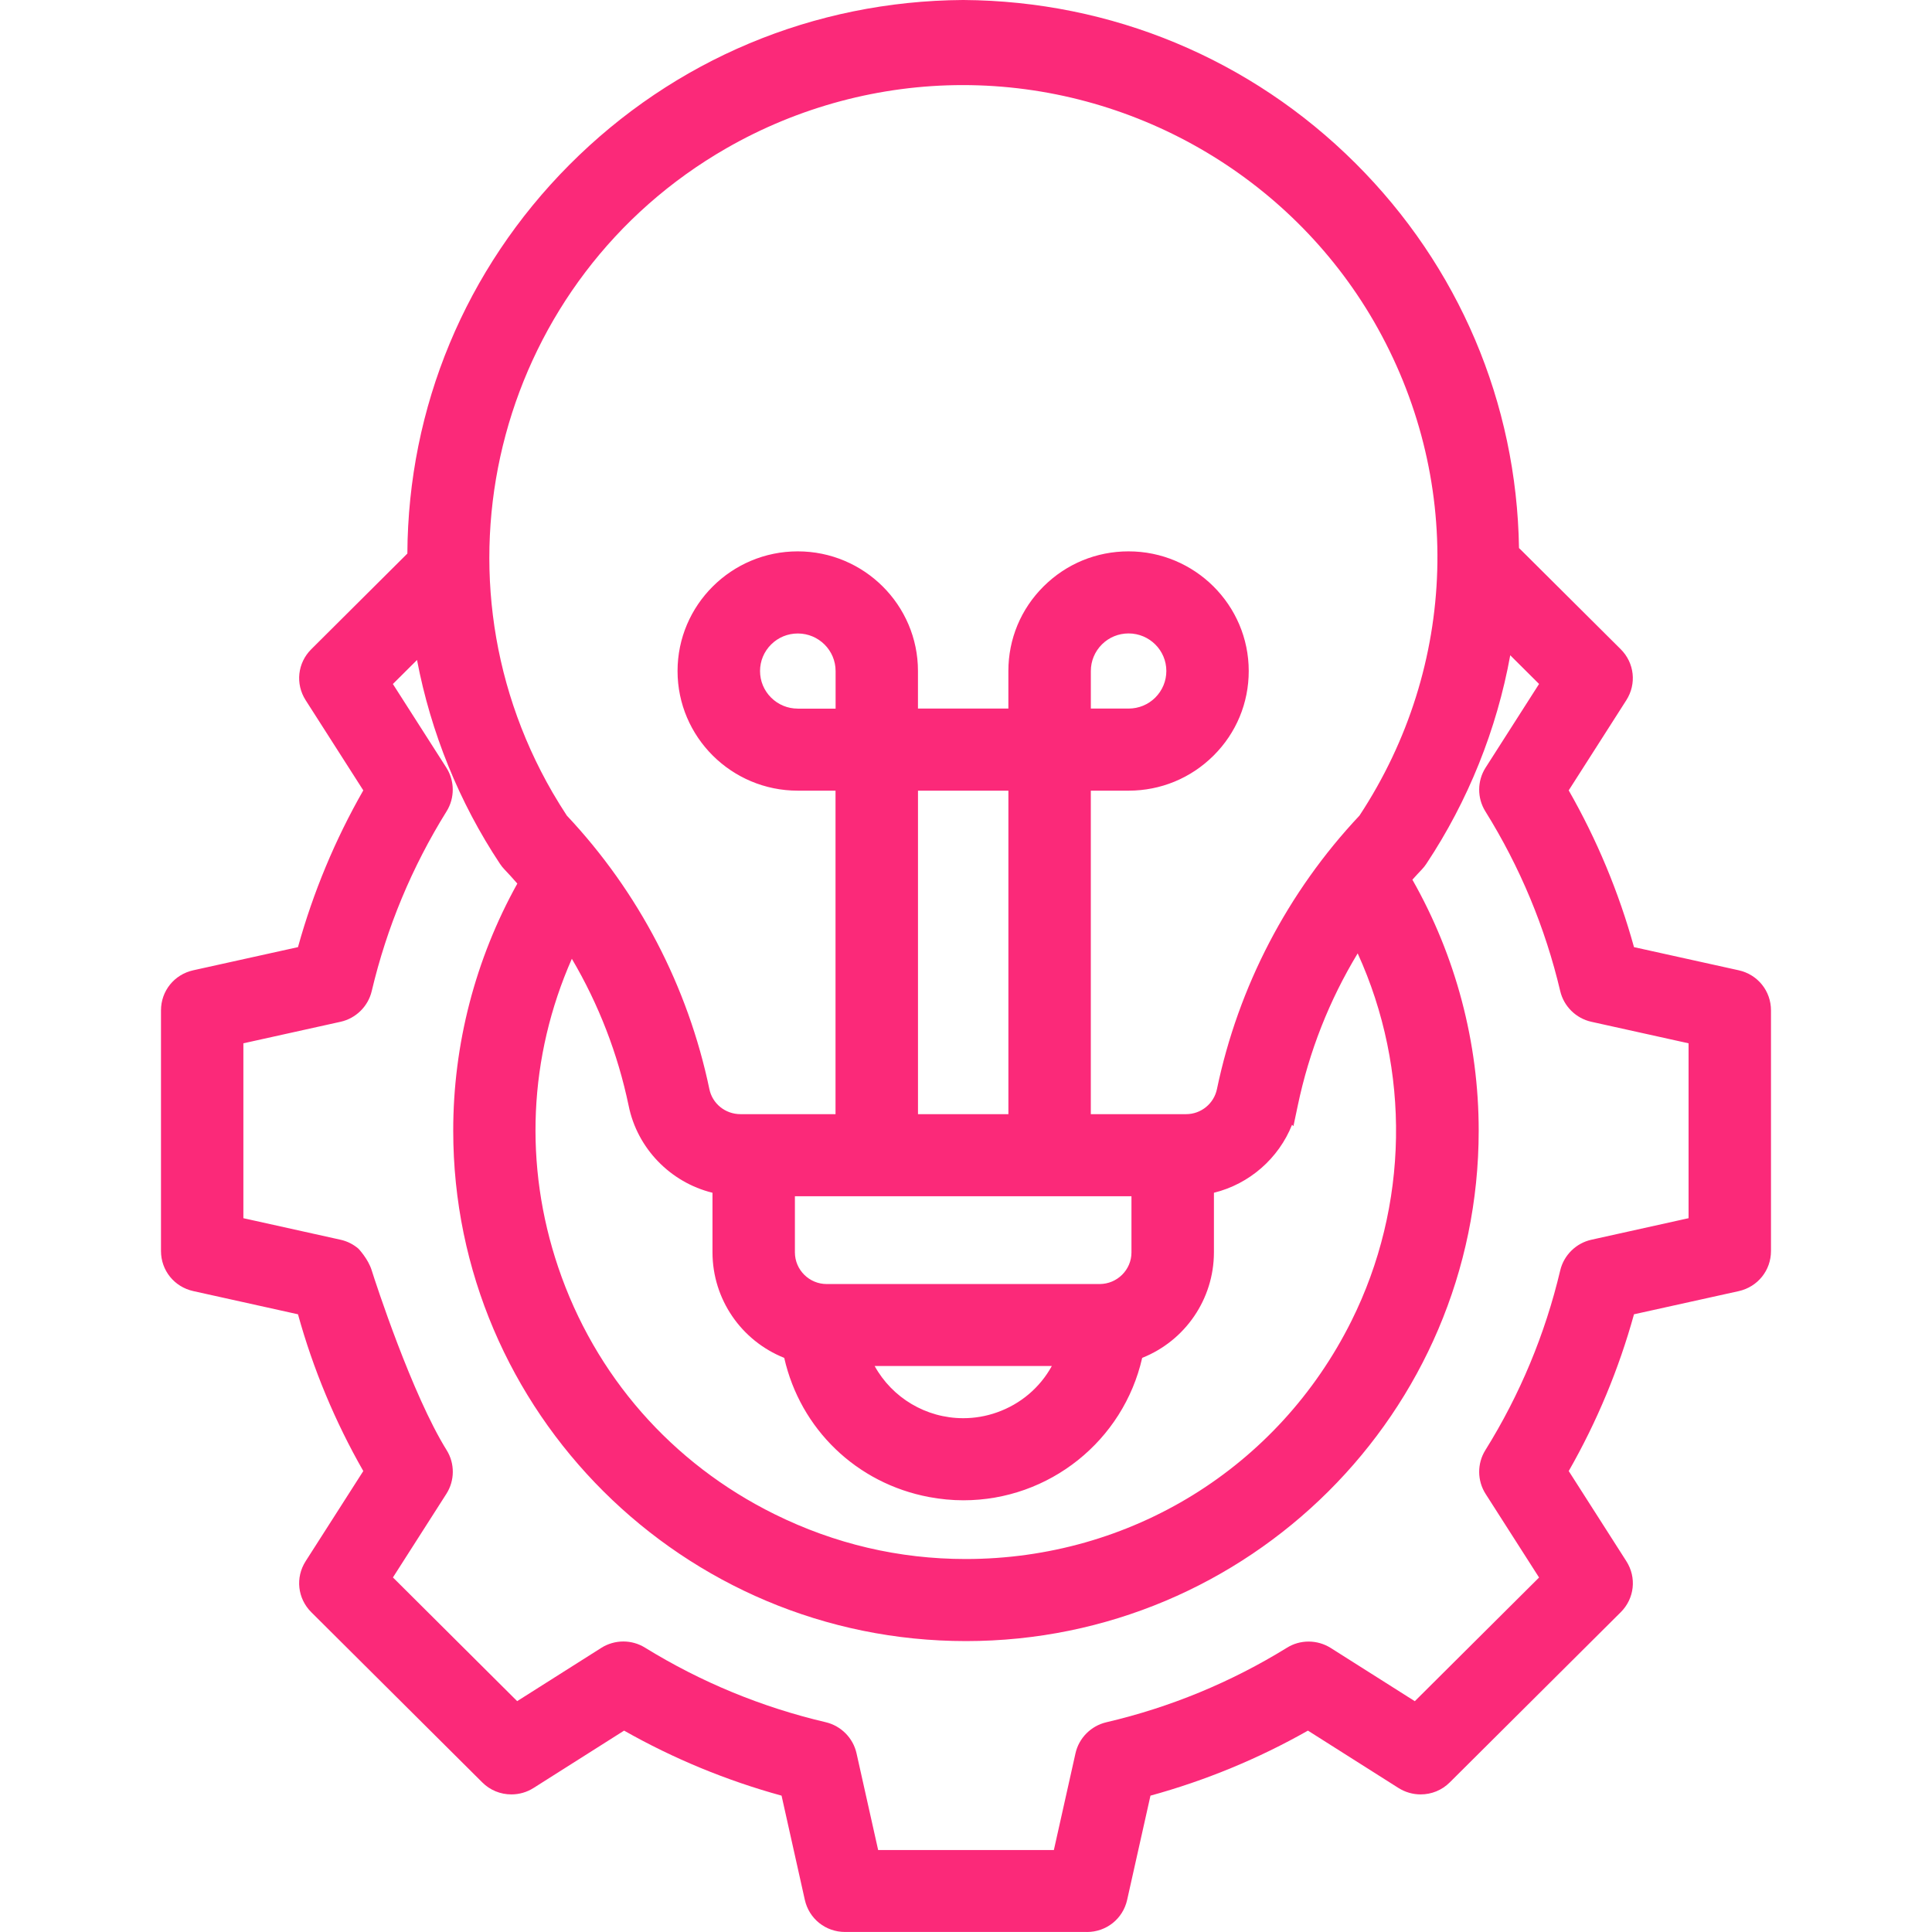 <svg width="73" height="73" viewBox="0 0 73 73" fill="none" xmlns="http://www.w3.org/2000/svg">
    <g clip-path="url(#clip0_9001_2804)">
        <path
            d="M41.068 73C41.805 73 42.429 72.501 42.589 71.785L43.47 67.848C45.547 67.278 47.547 66.453 49.42 65.391L52.842 67.559C53.093 67.717 53.382 67.801 53.677 67.801C54.094 67.801 54.484 67.641 54.779 67.347L61.239 60.917C61.759 60.4 61.846 59.606 61.451 58.989L59.274 55.583C60.34 53.718 61.168 51.728 61.74 49.66L65.697 48.785C66.415 48.624 66.916 48.002 66.916 47.27V38.176C66.916 37.444 66.415 36.821 65.697 36.662L61.74 35.787C61.168 33.718 60.339 31.728 59.273 29.864L61.45 26.457C61.845 25.84 61.757 25.047 61.238 24.53L57.463 20.773C57.441 20.75 57.418 20.729 57.395 20.709C57.31 15.217 55.121 10.061 51.215 6.168C47.26 2.227 41.998 0.037 36.403 0H36.386C30.753 0.037 25.469 2.251 21.506 6.235C17.589 10.174 15.421 15.381 15.392 20.916L11.762 24.53C11.242 25.047 11.154 25.84 11.549 26.457L13.727 29.864C12.661 31.728 11.832 33.718 11.259 35.787L7.302 36.662C6.584 36.821 6.083 37.443 6.083 38.176V47.27C6.083 48.001 6.584 48.624 7.302 48.783L11.259 49.66C11.831 51.728 12.661 53.718 13.727 55.583L11.549 58.989C11.154 59.606 11.242 60.4 11.762 60.917L18.222 67.347C18.516 67.641 18.907 67.801 19.323 67.801C19.619 67.801 19.908 67.718 20.159 67.559L23.581 65.391C25.454 66.453 27.453 67.277 29.531 67.848L30.41 71.785C30.57 72.5 31.195 72.999 31.931 72.999H41.068V73ZM33.18 69.9L32.363 66.245C32.234 65.669 31.777 65.208 31.199 65.073C28.781 64.506 26.483 63.558 24.372 62.256C24.126 62.103 23.841 62.023 23.552 62.023C23.264 62.023 22.966 62.106 22.717 62.266L19.541 64.277L14.847 59.603L16.867 56.443C17.186 55.944 17.19 55.297 16.877 54.795C15.567 52.692 14.181 48.439 14.045 48C13.909 47.56 13.541 47.179 13.541 47.179C13.35 47.016 13.121 46.899 12.867 46.843L9.196 46.029V39.421L12.867 38.608C13.447 38.48 13.909 38.025 14.045 37.45C14.614 35.043 15.566 32.756 16.875 30.654C17.188 30.151 17.184 29.504 16.866 29.006L14.845 25.845L15.757 24.937C16.277 27.672 17.351 30.319 18.89 32.637C18.94 32.712 18.996 32.784 19.059 32.849C19.216 33.014 19.377 33.19 19.547 33.386C17.96 36.238 17.123 39.461 17.125 42.725C17.125 53.358 25.815 62.008 36.498 62.008C47.182 62.008 55.872 53.358 55.872 42.723C55.873 39.4 55.008 36.128 53.367 33.239C53.495 33.097 53.612 32.968 53.727 32.849C53.789 32.782 53.846 32.712 53.895 32.637C55.47 30.267 56.557 27.558 57.064 24.759L58.153 25.843L56.132 29.006C55.814 29.504 55.809 30.151 56.122 30.654C57.432 32.757 58.385 35.043 58.953 37.45C59.089 38.025 59.55 38.48 60.13 38.608L63.802 39.421V46.029L60.13 46.843C59.551 46.971 59.089 47.426 58.953 48.001C58.383 50.408 57.432 52.695 56.122 54.797C55.809 55.3 55.814 55.946 56.132 56.445L58.153 59.606L53.458 64.279L50.282 62.268C50.032 62.111 49.743 62.026 49.447 62.026C49.151 62.026 48.874 62.106 48.627 62.259C46.516 63.562 44.218 64.511 41.8 65.076C41.223 65.211 40.765 65.672 40.637 66.248L39.82 69.903H33.181L33.18 69.9ZM51.3 36.024C53.308 40.426 53.231 45.564 51.062 49.915C48.297 55.462 42.712 58.907 36.487 58.907C33.97 58.907 31.543 58.338 29.272 57.216C25.381 55.294 22.476 51.979 21.092 47.883C19.789 44.031 19.976 39.923 21.607 36.227C22.622 37.95 23.343 39.815 23.753 41.778C24.079 43.393 25.331 44.677 26.921 45.068V47.32C26.923 49.085 28.002 50.656 29.632 51.307C30.241 53.997 32.364 56.049 35.104 56.565C35.533 56.645 35.969 56.688 36.402 56.688C39.644 56.688 42.446 54.438 43.157 51.307C44.786 50.657 45.865 49.085 45.868 47.322V45.068C47.212 44.737 48.314 43.768 48.82 42.498L48.872 42.551L49.035 41.778C49.463 39.734 50.223 37.802 51.3 36.022V36.024ZM39.742 51.616C39.294 52.429 38.564 53.052 37.669 53.367C37.257 53.513 36.828 53.586 36.395 53.586C34.989 53.586 33.711 52.815 33.048 51.614H39.743L39.742 51.616ZM42.752 47.322C42.752 47.98 42.212 48.515 41.551 48.517H31.236C30.575 48.517 30.037 47.98 30.035 47.322V45.199H42.752V47.323V47.322ZM27.978 42.098C27.403 42.098 26.915 41.699 26.803 41.149C25.993 37.275 24.131 33.704 21.417 30.816C21.232 30.535 21.052 30.243 20.881 29.95C15.948 21.435 18.893 10.513 27.447 5.602C30.167 4.04 33.255 3.215 36.377 3.215C42.767 3.215 48.718 6.633 51.908 12.138C55.298 18.003 55.092 25.157 51.368 30.816C48.654 33.703 46.792 37.274 45.983 41.146C45.871 41.699 45.381 42.098 44.819 42.098H41.216V29.875H42.643C43.856 29.875 44.996 29.404 45.854 28.55C46.712 27.696 47.183 26.562 47.183 25.354C47.183 22.861 45.146 20.833 42.641 20.833C41.428 20.833 40.288 21.304 39.43 22.158C38.572 23.012 38.101 24.146 38.101 25.354V26.773H34.685V25.354C34.685 22.861 32.647 20.833 30.143 20.833C27.638 20.833 25.601 22.861 25.601 25.354C25.601 27.847 27.638 29.875 30.143 29.875H31.57V42.099H27.977L27.978 42.098ZM34.686 42.098V29.875H38.102V42.098H34.686ZM30.144 26.775C29.763 26.775 29.405 26.627 29.136 26.359C28.867 26.091 28.718 25.735 28.718 25.355C28.718 24.976 28.867 24.62 29.136 24.352C29.405 24.084 29.763 23.936 30.146 23.936C30.933 23.936 31.573 24.573 31.573 25.357V26.776H30.146L30.144 26.775ZM42.643 23.934C43.43 23.934 44.07 24.571 44.07 25.353C44.07 25.732 43.921 26.088 43.652 26.358C43.383 26.625 43.025 26.773 42.644 26.773H41.217V25.354C41.217 24.975 41.366 24.619 41.635 24.349C41.904 24.082 42.262 23.934 42.643 23.934Z"
            fill="#FB2979" />
    </g>
    <defs>
        <clipPath id="clip0_9001_2804">
            <rect width="60.833" height="73" fill="white" transform="translate(6.083)" />
        </clipPath>
    </defs>
</svg>
    